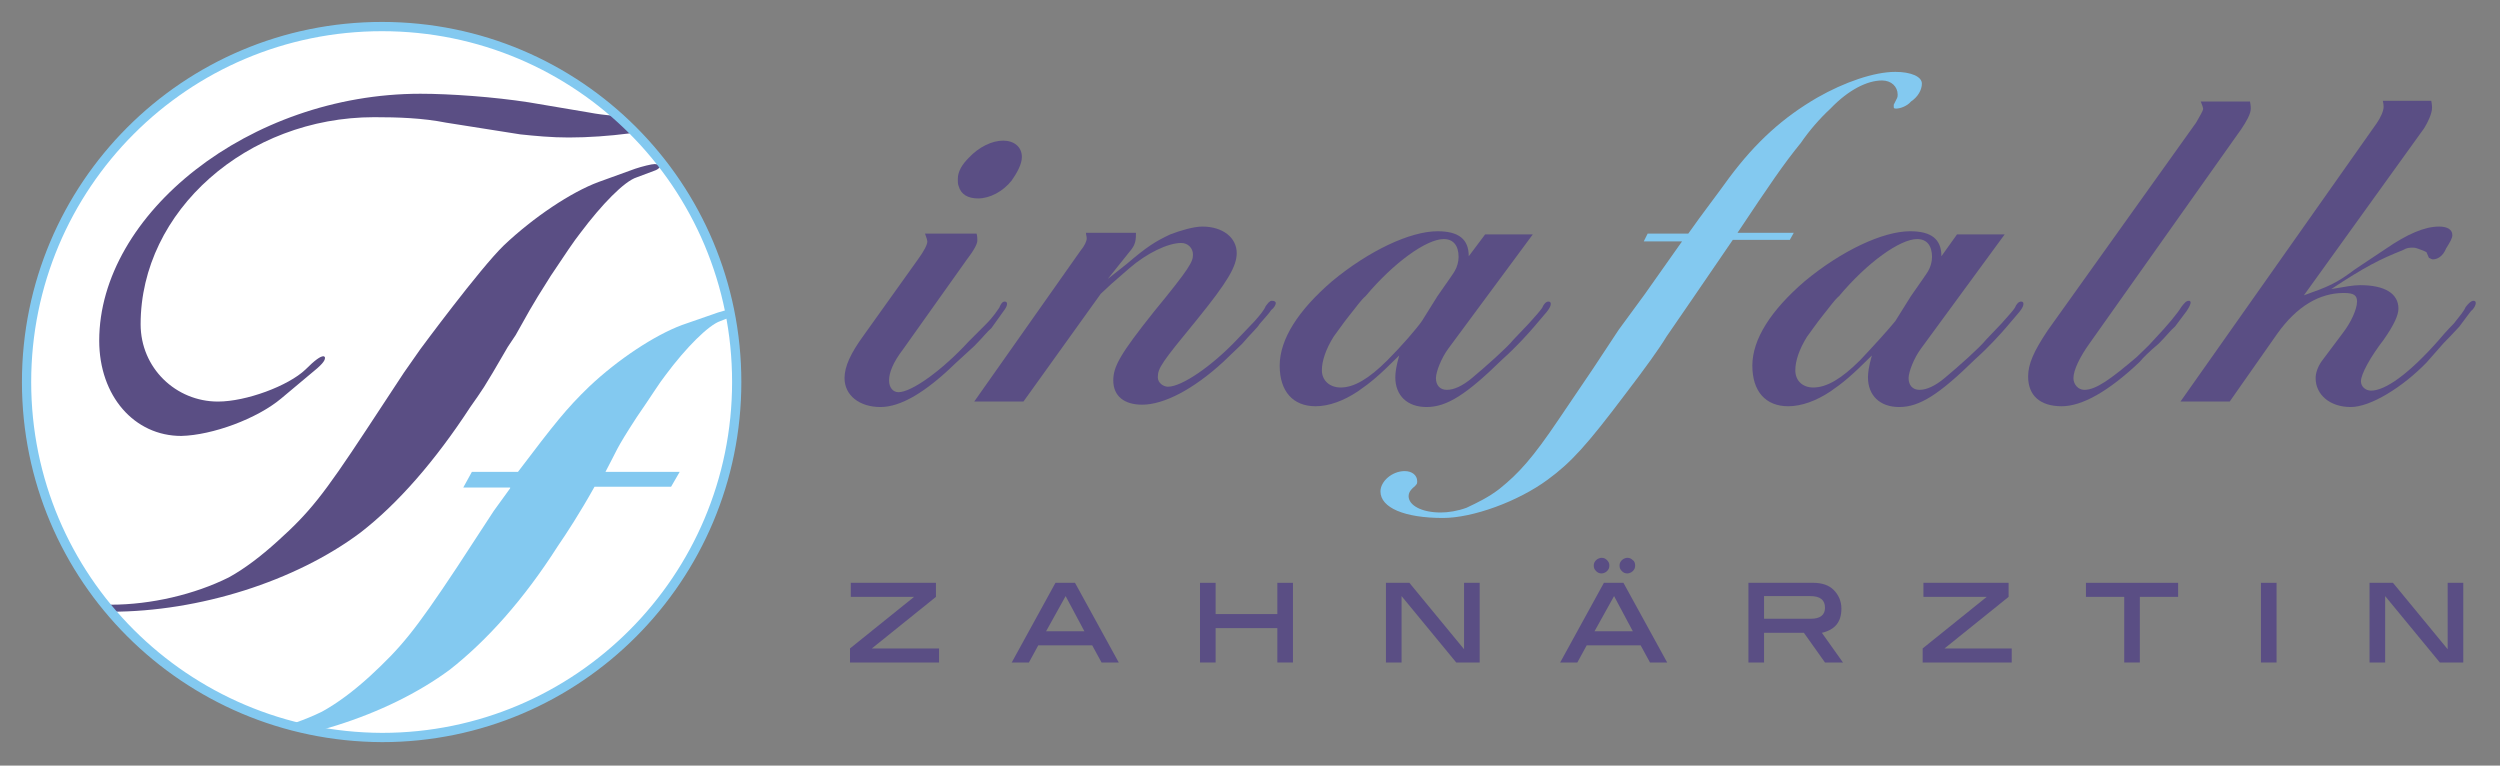 <?xml version="1.0" encoding="utf-8"?>
<!-- Generator: Adobe Illustrator 23.0.1, SVG Export Plug-In . SVG Version: 6.00 Build 0)  -->
<svg version="1.1" id="Ebene_1" xmlns="http://www.w3.org/2000/svg" xmlns:xlink="http://www.w3.org/1999/xlink" x="0px" y="0px"
	 viewBox="0 0 320 98" style="enable-background:new 0 0 320 98;" xml:space="preserve">
<rect x="0" y="0" width="320" height="98" fill="#808080" stroke="none"/>
<style type="text/css">
	.st0{clip-path:url(#SVGID_2_);fill:#83C9F0;}
	.st1{clip-path:url(#SVGID_2_);fill:#5A4E84;}
	.st2{fill-rule:evenodd;clip-rule:evenodd;fill:#5A4E84;}
	.st3{fill:#5A4E84;}
	.st4{fill:#83C9F0;}
</style>
<g>
	<defs>
		<path id="SVGID_1_" d="M3.4,48.9c0-25.1,20.3-45.5,45.5-45.5c25.1,0,45.4,20.3,45.4,45.5c0,25.1-20.3,45.5-45.4,45.5
			C23.7,94.3,3.4,74,3.4,48.9L3.4,48.9z"/>
	</defs>
	<use xlink:href="#SVGID_1_"  style="overflow:visible;fill:#FFFFFF;"/>
	<clipPath id="SVGID_2_">
		<use xlink:href="#SVGID_1_"  style="overflow:visible;"/>
	</clipPath>
	<path class="st0" d="M65.3,62.5l-2.1,2.9l-4.7,7.2c-5.5,8.3-7.2,10.3-11.2,14c-2.1,1.9-4.1,3.4-6.1,4.5c-4.3,2.1-9.8,3.4-14.8,3.4
		c-5.5,0-10.8-2.5-10.8-5c0-1.3,0.4-1.8,2.1-2.4c0.7-0.1,0.8-0.3,0.8-0.8c0-1.8-1.5-2.9-4.1-2.9c-2.9,0-5.5,2-5.5,4.8
		c0,4.5,6.8,7.3,17.5,7.3c11,0,23.1-3.8,31.2-9.8c4.7-3.7,9.4-8.9,13.8-15.8c1.1-1.6,2.8-4.2,4.7-7.6h9.8l1.1-1.9h-9.5
		c1.5-2.8,1.2-2.7,4-7c1.8-2.6,2.9-4.4,3.7-5.4c2.6-3.5,5.5-6.4,7-6.9l2.3-0.9c0.3-0.1,0.6-0.4,0.6-0.5c0-0.1-0.3-0.3-0.7-0.3
		c-0.4,0-1.5,0.3-2.5,0.6l-4.6,1.6c-3.5,1.3-8.2,4.4-11.9,7.9c-2.9,2.8-4.4,4.7-9.1,10.9h-5.9l-1.1,2H65.3L65.3,62.5z"/>
	<path class="st1" d="M53.8,44.7l-2.1,3L46.9,55c-5.6,8.5-7.3,10.6-11.4,14.3c-2.1,1.9-4.2,3.5-6.2,4.6c-4.4,2.2-10,3.5-15.1,3.5
		c-5.6,0-11-2.6-11-5.2c0-1.3,0.4-1.8,2.1-2.5c0.7-0.1,0.8-0.3,0.8-0.8c0-1.8-1.6-3-4.2-3c-3,0-5.6,2.1-5.6,4.9
		c0,4.6,6.9,7.5,17.9,7.5c11.3,0,23.6-3.9,31.9-10.1c4.8-3.7,9.6-9.2,14.1-16.1c1.6-2.3,1.5-2,4.8-7.7l1-1.5
		c1.6-2.8,1.7-3.2,4.5-7.6c1.8-2.7,3-4.5,3.8-5.5c2.7-3.6,5.6-6.6,7.2-7.1l2.4-0.9c0.3-0.1,0.6-0.4,0.6-0.5c0-0.1-0.3-0.3-0.7-0.3
		c-0.4,0-1.6,0.3-2.5,0.6l-4.7,1.7c-3.5,1.3-8.3,4.5-12.1,8.1C61.4,34.4,53.8,44.7,53.8,44.7L53.8,44.7z"/>
	<path class="st1" d="M36,51l3.7-3.1c1.5-1.2,1.9-1.7,1.9-2.1c0-0.1-0.1-0.2-0.2-0.2c-0.4,0-1.1,0.5-2.3,1.7
		c-2.2,2.1-7.6,4.1-11.2,4.1c-5.4,0-9.9-4.3-9.9-9.9C18,27,31.6,15,47.9,15c3,0,6.2,0.1,9.2,0.7l9.5,1.5c1.9,0.2,4,0.4,6.2,0.4
		c5,0,11-0.8,13.3-1.7l4.1-1.4c1.1-0.4,1.8-0.9,1.8-1.4c0-0.2-0.1-0.2-0.4-0.2c-0.2,0-0.7,0.1-1.8,0.7c-1.4,0.8-4.7,1.3-8.2,1.3
		c-2.2,0-4.1-0.1-6.2-0.5l-7.7-1.3C63.2,12.4,57.6,12,53.8,12c-21.9,0-41.1,15.4-41.1,31.6c0,7.1,4.5,12.2,10.5,12.2
		C27.2,55.7,32.9,53.6,36,51L36,51z"/>
	<use xlink:href="#SVGID_1_"  style="overflow:visible;fill:none;stroke:#83C9F0;stroke-width:1.185;stroke-miterlimit:10;"/>
</g>
<path class="st2" d="M125,29.9h-6.6c0.2,0.5,0.3,0.9,0.3,1c0,0.4-0.4,1.2-1.2,2.3l-7,9.8c-1.6,2.2-2.4,3.9-2.4,5.4
	c0,2.2,1.9,3.7,4.6,3.7c2.6,0,5.8-1.9,9.6-5.6l2.4-2.2c1.1-1.1,1.7-1.9,2.2-2.3l1.5-2.1c0.4-0.5,0.5-0.8,0.5-1
	c0-0.2-0.1-0.3-0.3-0.3c-0.3,0-0.5,0.3-0.7,0.8c-0.3,0.4-0.7,1.1-1.7,2.1l-2.2,2.2c-3.4,3.7-7.3,6.5-9,6.5c-0.7,0-1.2-0.6-1.2-1.5
	c0-1,0.5-2.3,1.8-4l8.1-11.4c1-1.3,1.4-2.1,1.4-2.5C125.1,30.6,125.1,30.2,125,29.9L125,29.9z M122.7,23.8c0.3,1.1,1.2,1.6,2.5,1.6
	c1.5,0,3.2-0.9,4.3-2.3c0.7-1,1.3-2.1,1.3-3c0-1.3-1-2.1-2.4-2.1c-1.4,0-3.1,0.8-4.4,2.2c-0.8,0.8-1.4,1.7-1.4,2.7
	C122.6,23.2,122.6,23.6,122.7,23.8L122.7,23.8z"/>
<path class="st3" d="M124.7,51.4h6.3l9.9-13.8l1.4-1.3l2.3-2c2.2-1.9,4.9-3.2,6.6-3.2c0.8,0,1.5,0.6,1.5,1.5c0,0.9-0.4,1.7-5,7.3
	c-4.3,5.4-5.2,7-5.2,8.8c0,2,1.4,3.1,3.7,3.1c2.8,0,6.6-2,10.4-5.5c0.8-0.8,1.6-1.5,2.4-2.3c1.2-1.4,2-2.1,2.2-2.5
	c0.8-0.9,1.4-1.6,1.5-1.8c0.4-0.3,0.6-0.7,0.6-0.9c0-0.2-0.2-0.3-0.5-0.3c-0.3,0-0.5,0.3-0.8,0.7c-0.2,0.5-0.7,1.1-1.4,1.9l-2.2,2.3
	c-3.2,3.4-7.1,6.1-8.9,6.1c-0.6,0-1.3-0.5-1.3-1.2c0-1.2,0.5-1.9,5.1-7.5c3.8-4.7,5-6.7,5-8.4c0-2-1.8-3.4-4.4-3.4
	c-1.1,0-2.8,0.5-4.1,1c-1.9,0.9-2.9,1.5-5.6,3.8c-0.5,0.4-1.4,1.1-2.4,1.9l2.8-3.5c0.6-0.7,0.8-1.2,0.8-2.2v-0.2H139
	c0,0.2,0.1,0.5,0.1,0.7c0,0.4-0.3,1-0.8,1.6L124.7,51.4L124.7,51.4z"/>
<path class="st2" d="M188,32.8c0-2.2-1.3-3.2-4-3.2c-3.5,0-8.8,2.5-13.5,6.4c-4.3,3.7-6.7,7.4-6.7,10.8c0,3.3,1.7,5.2,4.6,5.2
	c1.7,0,3.6-0.7,5.4-1.9c1.6-1.1,2.7-2,5.3-4.6c-0.4,1.4-0.5,2.2-0.5,2.8c0,2.3,1.5,3.8,4,3.8c2.6,0,5.1-1.6,9.7-6.1
	c1.9-1.7,3.3-3.3,4-4.1l1.7-2c0.4-0.5,0.5-0.8,0.5-1c0-0.2-0.1-0.3-0.3-0.3c-0.3,0-0.6,0.3-0.8,0.8c-0.2,0.3-0.7,0.9-1.7,2l-2,2.1
	c-0.8,1-3.5,3.4-5.3,4.9c-1.2,1-2.3,1.5-3.2,1.5c-0.9,0-1.4-0.6-1.4-1.5c0-0.8,0.7-2.6,1.6-3.8L196.2,30h-6.1L188,32.8L188,32.8z
	 M177.6,46.1c-2.4,2.4-4.3,3.5-6,3.5c-1.4,0-2.4-0.9-2.4-2.2c0-1.2,0.5-2.7,1.5-4.3c0.6-0.8,1.2-1.7,2-2.7c0.9-1.1,1.5-2,2.1-2.5
	c3.6-4.3,7.8-7.3,10-7.3c1.2,0,1.9,0.8,1.9,2.3c0,0.6-0.2,1.3-0.5,1.8c-0.1,0.2-0.8,1.2-2.2,3.2l-2,3.2
	C181.3,42.1,179.4,44.3,177.6,46.1L177.6,46.1z"/>
<path class="st4" d="M215.3,30.9l-4.8,6.8l-3.3,4.5l-3.3,5l-4.4,6.5c-3.3,4.9-5.1,6.9-7.6,8.9c-1.3,1-2.7,1.7-4.2,2.4
	c-1.1,0.4-2.3,0.6-3.3,0.6c-2.4,0-4.1-0.9-4.1-2.1c0-0.4,0.2-0.7,0.5-1c0.6-0.5,0.6-0.6,0.6-0.9c0-0.8-0.7-1.3-1.6-1.3
	c-1.6,0-3.1,1.3-3.1,2.6c0,2.1,3.1,3.4,8,3.4c3.8,0,9.6-2.1,13.4-4.9c3-2.2,5-4.4,9.9-10.9c2.6-3.4,4.4-5.9,5.3-7.4l3.3-4.8l5.2-7.6
	h7.3l0.5-0.9h-7.2c4.2-6.3,5.9-8.8,8.1-11.5c1.1-1.6,2.4-3.1,3.8-4.4c2.3-2.4,4.7-3.6,6.6-3.6c1.2,0,2,0.8,2,1.8
	c0,0.2,0,0.3-0.1,0.5l-0.4,0.8v0.3c0,0.1,0,0.2,0.3,0.2c0.5,0,1.4-0.3,1.9-0.9c0.9-0.6,1.4-1.5,1.4-2.3c0-0.9-1.4-1.5-3.4-1.5
	c-2.7,0-6.5,1.3-10,3.3c-4.3,2.5-7.8,5.6-11.3,10.3c-1.5,2.1-3.3,4.4-5.2,7.1h-5.2l-0.5,1H215.3L215.3,30.9z"/>
<path class="st2" d="M248.5,32.8c0-2.2-1.3-3.2-4-3.2c-3.5,0-8.8,2.5-13.5,6.4c-4.3,3.7-6.7,7.4-6.7,10.8c0,3.3,1.7,5.2,4.6,5.2
	c1.7,0,3.6-0.7,5.4-1.9c1.6-1.1,2.7-2,5.3-4.6c-0.4,1.4-0.5,2.2-0.5,2.8c0,2.3,1.5,3.8,4,3.8c2.6,0,5.1-1.6,9.7-6.1
	c1.9-1.7,3.3-3.3,4-4.1l1.7-2c0.4-0.5,0.5-0.8,0.5-1c0-0.2-0.1-0.3-0.3-0.3c-0.3,0-0.6,0.3-0.8,0.8c-0.2,0.3-0.7,0.9-1.7,2l-2,2.1
	c-0.8,1-3.5,3.4-5.3,4.9c-1.2,1-2.3,1.5-3.2,1.5c-0.9,0-1.4-0.6-1.4-1.5c0-0.8,0.7-2.6,1.6-3.8L256.6,30h-6.1L248.5,32.8L248.5,32.8
	z M238.1,46.1c-2.4,2.4-4.3,3.5-6,3.5c-1.4,0-2.3-0.9-2.3-2.2c0-1.2,0.5-2.7,1.5-4.3c0.6-0.8,1.2-1.7,2-2.7c0.9-1.1,1.5-2,2.1-2.5
	c3.6-4.3,7.8-7.3,10-7.3c1.2,0,1.9,0.8,1.9,2.3c0,0.6-0.2,1.3-0.5,1.8c-0.1,0.2-0.8,1.2-2.2,3.2l-2,3.2
	C241.8,42.1,239.8,44.3,238.1,46.1L238.1,46.1z"/>
<path class="st3" d="M288,13h-6.3c0.2,0.5,0.3,0.8,0.3,0.9c0,0.3-0.4,0.9-0.9,1.8l-19,26.6c-1.8,2.7-2.5,4.3-2.5,5.9
	c0,2.4,1.5,3.8,4.3,3.8c2.6,0,6-1.9,10-5.7c0.4-0.5,1.2-1.3,2.4-2.3c1-1,1.6-1.8,2.1-2.2l1.5-2c0.4-0.6,0.5-0.9,0.5-1.1
	c0-0.1-0.1-0.2-0.2-0.2c-0.4,0-0.6,0.3-1,0.8c-0.4,0.7-1.7,2.3-3.6,4.3c-0.6,0.7-1.4,1.4-2.1,2.1c-3.3,2.8-5.2,4.2-6.7,4.2
	c-0.8,0-1.4-0.7-1.4-1.5c0-1,0.8-2.7,2.1-4.5l19.4-27.4c0.6-0.9,1.2-1.9,1.2-2.6C288.1,13.8,288.1,13.5,288,13L288,13z"/>
<path class="st3" d="M279.1,51.4h6.3l6.1-8.7c2.5-3.5,5.4-5.2,8.5-5.2c1.3,0,1.7,0.3,1.7,1.1c0,1-0.8,2.7-1.8,4l-2.7,3.6
	c-0.5,0.7-0.8,1.5-0.8,2.2c0,2.1,1.8,3.7,4.5,3.7c2.5,0,6.6-2.5,9.7-5.7l2.2-2.5c1.1-1.1,1.7-1.8,2-2.1c0.9-1.2,1.4-1.9,1.5-2
	c0.4-0.3,0.6-0.8,0.6-1c0-0.2-0.1-0.3-0.3-0.3c-0.3,0-0.6,0.3-1,0.8c-0.2,0.5-0.7,1.1-1.5,2.1c-0.2,0.2-0.9,0.9-2,2.2
	c-3.8,4.3-6.8,6.4-8.6,6.4c-0.7,0-1.3-0.5-1.3-1.2c0-0.9,1.2-3.1,2.9-5.3c1.4-2,1.9-3.2,1.9-4c0-1.9-1.7-3-4.9-3
	c-0.9,0-1.9,0.2-3.7,0.5c4.4-2.9,6.2-3.8,9.2-5c0.5-0.3,0.8-0.3,1.3-0.3c0.3,0,0.5,0.1,0.8,0.2c0.5,0.2,0.8,0.3,0.9,0.4l0.3,0.7
	c0.2,0.1,0.4,0.2,0.5,0.2c0.6,0,1.3-0.4,1.7-1.4c0.5-0.8,0.8-1.3,0.8-1.7c0-0.7-0.6-1.1-1.7-1.1c-1.8,0-4,0.9-6.9,2.9l-3.9,2.6
	c-2.4,1.8-3.4,2.2-6.5,3.3l15.4-21.4c0.5-0.8,1-1.9,1-2.6c0-0.1,0-0.4-0.1-0.9h-6.2c0.1,0.4,0.1,0.7,0.1,0.8c0,0.5-0.4,1.4-0.9,2.1
	L279.1,51.4L279.1,51.4z"/>
<g>
	<path class="st3" d="M120.2,84.8h-11.4V83l8.2-6.6h-8.1v-1.8h10.9v1.8l-8.2,6.6l8.6,0V84.8z"/>
	<path class="st3" d="M143.2,84.8H141l-1.2-2.2h-6.9l-1.2,2.2h-2.2l5.6-10.2h2.5L143.2,84.8z M138.8,80.8l-2.4-4.5l-2.5,4.5H138.8z"
		/>
	<path class="st3" d="M165.5,84.8h-2v-4.4h-7.9v4.4h-2V74.6h2v4h7.9v-4h2V84.8z"/>
	<path class="st3" d="M189.4,84.8h-3l-7-8.5v8.5h-2V74.6h3l7,8.5v-8.5h2V84.8z"/>
	<path class="st3" d="M213.4,84.8h-2.2l-1.2-2.2h-6.9l-1.2,2.2h-2.2l5.6-10.2h2.5L213.4,84.8z M206,72.4c0,0.3-0.1,0.5-0.3,0.7
		s-0.5,0.3-0.7,0.3c-0.3,0-0.5-0.1-0.7-0.3c-0.2-0.2-0.3-0.4-0.3-0.7s0.1-0.5,0.3-0.7s0.5-0.3,0.7-0.3c0.3,0,0.5,0.1,0.7,0.3
		S206,72.1,206,72.4z M209,80.8l-2.4-4.5l-2.5,4.5H209z M209.3,72.4c0,0.3-0.1,0.5-0.3,0.7c-0.2,0.2-0.5,0.3-0.7,0.3
		c-0.3,0-0.5-0.1-0.7-0.3c-0.2-0.2-0.3-0.4-0.3-0.7s0.1-0.5,0.3-0.7c0.2-0.2,0.5-0.3,0.7-0.3c0.3,0,0.5,0.1,0.7,0.3
		C209.2,71.8,209.3,72.1,209.3,72.4z"/>
	<path class="st3" d="M235.9,84.8h-2.3l-2.7-3.8h-5.1v3.8h-2V74.6h8.3c1.1,0,2,0.3,2.6,0.9c0.6,0.6,1,1.4,1,2.4
		c0,1.7-0.8,2.7-2.5,3.1L235.9,84.8z M231.8,79.2c1.2,0,1.8-0.5,1.8-1.4c0-1-0.6-1.5-1.9-1.5h-5.9v2.9H231.8z"/>
	<path class="st3" d="M257.5,84.8h-11.4V83l8.2-6.6h-8.1v-1.8h10.9v1.8l-8.2,6.6l8.6,0V84.8z"/>
	<path class="st3" d="M278.8,76.4h-4.9v8.4h-2v-8.4H267v-1.8h11.8V76.4z"/>
	<path class="st3" d="M291.4,84.8h-2V74.6h2V84.8z"/>
	<path class="st3" d="M315.3,84.8h-3l-7-8.5v8.5h-2V74.6h3l7,8.5v-8.5h2V84.8z"/>
</g>
</svg>
